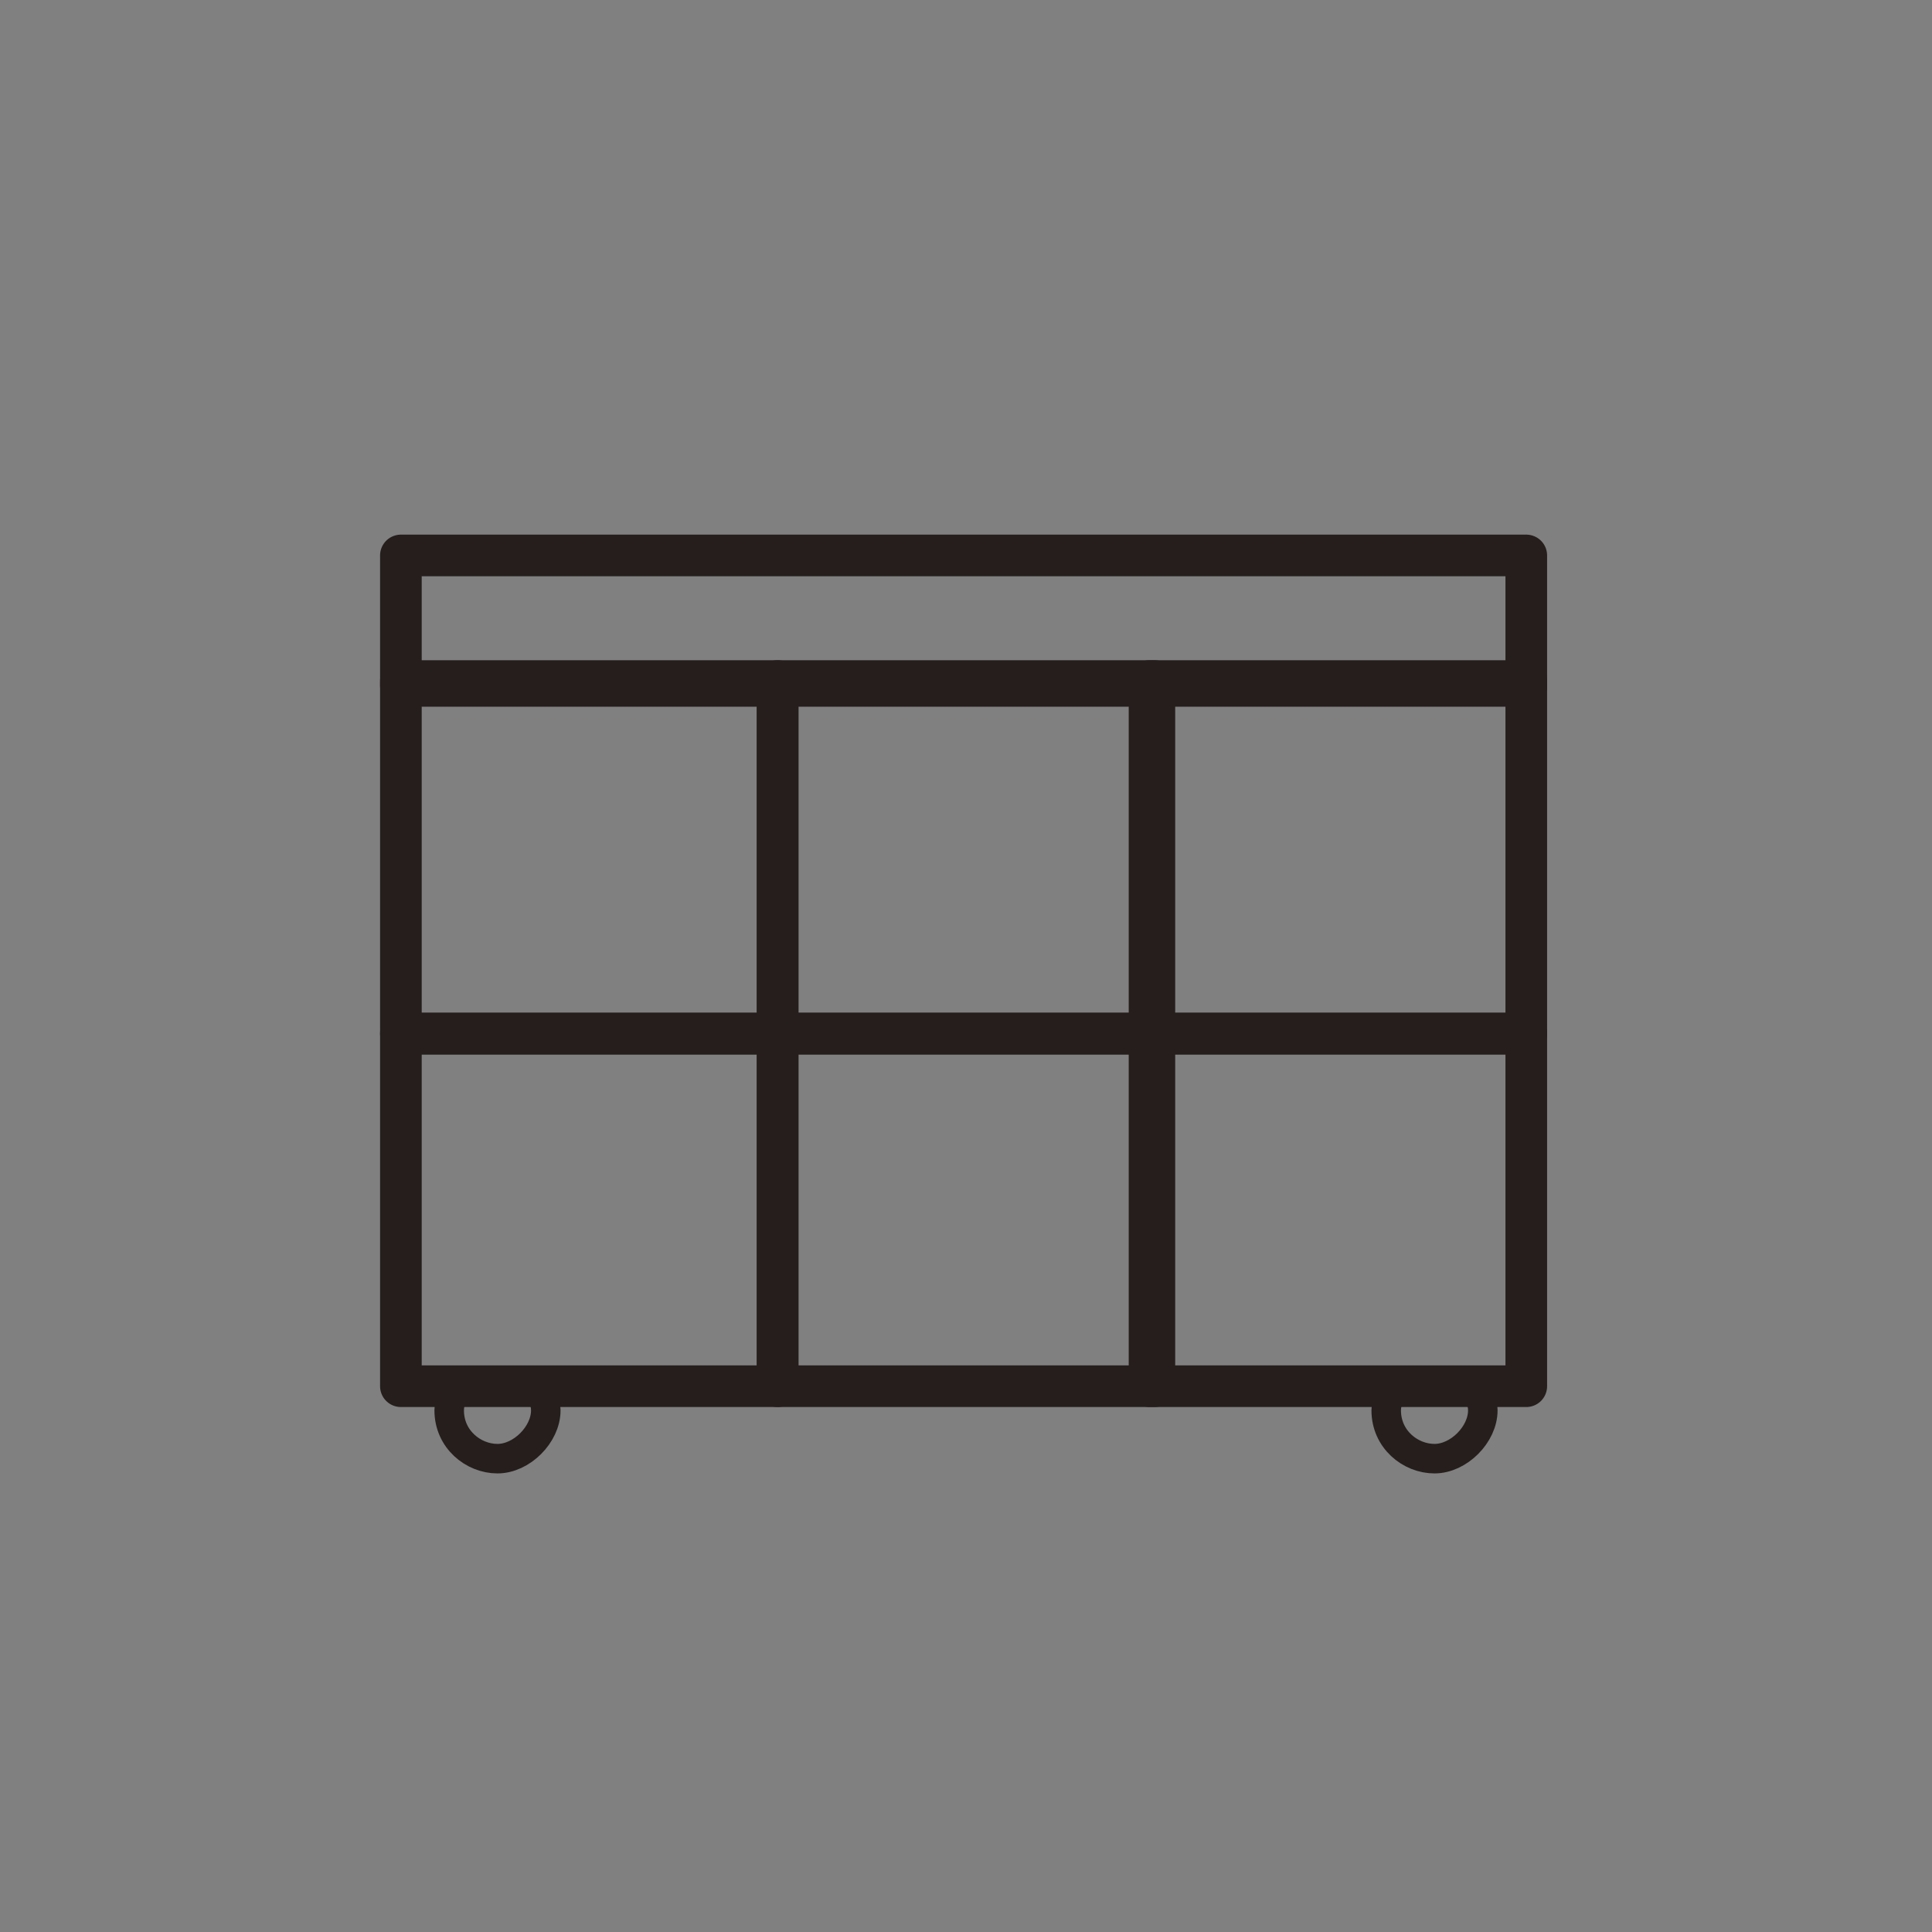 <?xml version="1.0" encoding="utf-8"?>
<!-- Generator: Adobe Illustrator 27.9.1, SVG Export Plug-In . SVG Version: 6.00 Build 0)  -->
<svg version="1.1" baseProfile="tiny" id="レイヤー_1"
	 xmlns="http://www.w3.org/2000/svg" xmlns:xlink="http://www.w3.org/1999/xlink" x="0px" y="0px" viewBox="0 0 40 40"
	 overflow="visible" xml:space="preserve">
<rect x="0" y="0" width="40" height="40" fill="#808080" stroke="none"/>
<path fill="none" stroke="#251E1C" stroke-width="0.865" stroke-linecap="round" stroke-linejoin="round" d="M-22.2,18.4l5.1,3
	c0,0,1.8,1.1,0.9,2.6s-2.6,1.4-2.6,1.4l-3.6-1.6l0.7,2.8l3.6,2.1c0,0,1.9,1,0.9,3c-1,1.9-3.1,1.3-3.1,1.3l-5.9-2.7h-4.3l-5.8,2.7
	c0,0-2.1,0.5-3.1-1.3c-1-2,0.9-3,0.9-3l3.7-2l0.7-2.8l-3.7,1.4c0,0-1.7,0.1-2.6-1.4c-0.9-1.5,0.9-2.6,0.9-2.6l5.7-2.9"/>
<circle fill="none" stroke="#251E1C" stroke-width="0.865" stroke-linecap="round" stroke-linejoin="round" cx="-28.3" cy="13.2" r="7.5"/>
<circle fill="#251E1C" cx="-31.6" cy="15.5" r="0.6"/>
<circle fill="#251E1C" cx="-25" cy="15.6" r="0.6"/>
<g>
	<path fill="#251E1C" d="M-31.4,9.2c-0.4,0.7-0.8,1.2-1.5,1.6c-0.2,0.1-0.3,0.1-0.5,0.2c-0.2,0.1-0.3,0.1-0.5,0.1
		c-0.4,0-0.9,0-1.3,0c-0.3,0-0.5,0.2-0.5,0.5c0,0.3,0.2,0.5,0.5,0.5c0.9,0.1,1.9,0,2.7-0.4c0.8-0.4,1.4-1.1,1.8-1.9
		C-30.2,9.2-31.1,8.7-31.4,9.2L-31.4,9.2z"/>
</g>
<g>
	<path fill="#251E1C" d="M-27,9.7c-0.6,1-1.4,1.9-2.5,2c-0.5,0-1,0-1.5-0.2c-0.3-0.1-0.6-0.3-0.8-0.5c-0.5-0.4-1.2,0.3-0.7,0.7
		c0.9,0.7,1.9,1,3,0.9c0.7-0.1,1.4-0.3,2-0.8c0.5-0.4,1-1,1.3-1.6C-25.9,9.6-26.7,9.1-27,9.7L-27,9.7z"/>
</g>
<g>
	<path fill="#251E1C" d="M-22.3,9.7c-0.6,1-1.4,1.9-2.5,2c-0.5,0-1,0-1.5-0.2c-0.3-0.1-0.6-0.3-0.8-0.5c-0.5-0.4-1.2,0.3-0.7,0.7
		c0.9,0.7,1.9,1,3,0.9c0.7-0.1,1.4-0.3,2-0.8c0.5-0.4,1-1,1.3-1.6C-21.1,9.6-21.9,9.1-22.3,9.7L-22.3,9.7z"/>
</g>
<path fill="none" stroke="#251E1C" stroke-width="0.757" stroke-linecap="round" stroke-linejoin="round" d="M-29.3,17.6
	c0,0,0.5,0.2,1,0.2s1.1-0.2,1.1-0.2"/>
<line fill="none" stroke="#251E1C" stroke-width="0.865" stroke-linecap="round" stroke-linejoin="round" x1="-17.9" y1="21.1" x2="-20.4" y2="24.4"/>
<line fill="none" stroke="#251E1C" stroke-width="0.865" stroke-linecap="round" stroke-linejoin="round" x1="-18.9" y1="28.3" x2="-21.7" y2="32.2"/>
<line fill="none" stroke="#251E1C" stroke-width="0.865" stroke-linecap="round" stroke-linejoin="round" x1="-38.4" y1="21" x2="-36.4" y2="24.6"/>
<line fill="none" stroke="#251E1C" stroke-width="0.865" stroke-linecap="round" stroke-linejoin="round" x1="-37.6" y1="28.3" x2="-34.8" y2="32.2"/>
<path fill="#FFFFFF" stroke="#251E1C" stroke-width="0.865" stroke-linecap="round" stroke-linejoin="round" d="M-11.4,76.4
	L-11.4,76.4l0-19.6h-4.1v19.6h0c0,0,0.2,0.8,2.2,0.8C-11.3,77.1-11.4,76.4-11.4,76.4z"/>
<path fill="#FFFFFF" stroke="#251E1C" stroke-width="0.865" stroke-linecap="round" stroke-linejoin="round" d="M14.1,76.4
	L14.1,76.4l0-19.6H10v19.6h0c0,0,0.2,0.8,2.2,0.8C14.2,77.1,14.1,76.4,14.1,76.4z"/>
<path fill="#FFFFFF" stroke="#251E1C" stroke-width="0.865" stroke-linecap="round" stroke-linejoin="round" d="M14.6,54.9
	c0,4.2-7.1,6.2-15.6,6.2S-16,58.8-16,54.9l0-2.4h30.6L14.6,54.9z"/>
<ellipse fill="#FFFFFF" stroke="#251E1C" stroke-width="0.865" stroke-linecap="round" stroke-linejoin="round" cx="-0.7" cy="52.8" rx="15.3" ry="6.2"/>
<path fill="none" stroke="#251E1C" stroke-width="0.862" stroke-linecap="round" stroke-linejoin="round" d="M71.4,13.3l-9.9-2.9
	L51.1,11c-1.2,0-1.5,0.7-1.5,1.4c0,0.7,0.1,15,0.1,15c0,0.6,0.2,1,1,1c0.8,0,6.9-1,6.9-1"/>
<polyline fill="none" stroke="#251E1C" stroke-width="0.862" stroke-linecap="round" stroke-linejoin="round" points="57.6,20.2 
	49.8,21 57.8,26 "/>
<path fill="none" stroke="#251E1C" stroke-width="0.862" stroke-linecap="round" stroke-linejoin="round" d="M71.4,13.3l-12.2,0.8
	c-1.1,0-1.4,0.7-1.4,1.4c0,0.7,0,17.3,0,17.3c0,0.7,0.1,1.6,1.6,1.6c1.4,0,12.2-1.9,12.2-1.9L71.4,13.3z"/>
<path fill="none" stroke="#251E1C" stroke-width="0.862" stroke-linecap="round" stroke-linejoin="round" d="M54.9,12.9l1.9-0.1
	c0.4,0,0.6,0.3,0.7,0.7c0.1,0.5-0.3,0.9-0.8,0.9l-1.9,0.1c0,0-0.7-0.2-0.7-0.8C54.1,13.2,54.5,13,54.9,12.9z"/>
<path fill="none" stroke="#251E1C" stroke-width="0.862" stroke-linecap="round" stroke-linejoin="round" d="M63.5,29.4l1.8-0.2
	c0.4,0,0.9,0.2,0.9,0.8c0,0.6-0.2,0.9-0.8,0.9l-2.2,0.3c0,0-0.7,0.1-0.8-0.7C62.4,29.9,62.8,29.5,63.5,29.4z"/>
<path fill="none" stroke="#251E1C" stroke-width="0.862" stroke-linecap="round" stroke-linejoin="round" d="M63.5,16.3l1.8-0.2
	c0.4,0,0.9,0.2,0.9,0.8c0,0.6-0.2,0.9-0.8,0.9l-2.2,0.3c0,0-0.7,0.1-0.8-0.7C62.4,16.7,62.8,16.4,63.5,16.3z"/>
<line fill="none" stroke="#251E1C" stroke-width="0.862" stroke-linecap="round" stroke-linejoin="round" x1="61.5" y1="10.4" x2="61.5" y2="13.9"/>
<rect x="69.5" y="55.5" fill="none" stroke="#251E1C" stroke-width="0.862" stroke-linecap="round" stroke-linejoin="round" width="29.5" height="2.3"/>
<rect x="67.8" y="54" fill="none" stroke="#251E1C" stroke-width="0.862" stroke-linecap="round" stroke-linejoin="round" width="33" height="1.4"/>
<rect x="69.9" y="57.8" fill="none" stroke="#251E1C" stroke-width="0.862" stroke-linecap="round" stroke-linejoin="round" width="1.7" height="12.6"/>
<rect x="97" y="57.8" fill="none" stroke="#251E1C" stroke-width="0.862" stroke-linecap="round" stroke-linejoin="round" width="1.7" height="12.6"/>
<rect x="35.9" y="52.6" fill="none" stroke="#251E1C" stroke-width="0.862" stroke-linecap="round" stroke-linejoin="round" width="24.3" height="17.8"/>
<rect x="60.2" y="50.8" fill="none" stroke="#251E1C" stroke-width="0.862" stroke-linecap="round" stroke-linejoin="round" width="2.5" height="22.5"/>
<rect x="33.2" y="50.8" fill="none" stroke="#251E1C" stroke-width="0.862" stroke-linecap="round" stroke-linejoin="round" width="2.5" height="22.5"/>
<rect x="79.4" y="14.7" fill="none" stroke="#251E1C" stroke-width="0.862" stroke-linecap="round" stroke-linejoin="round" width="19.6" height="1.8"/>
<rect x="79.4" y="28.4" fill="none" stroke="#251E1C" stroke-width="0.862" stroke-linecap="round" stroke-linejoin="round" width="19.6" height="1.8"/>
<rect x="79.4" y="21.9" fill="none" stroke="#251E1C" stroke-width="0.75" stroke-miterlimit="10" width="19.6" height="1.8"/>
<rect x="99.1" y="13.3" fill="none" stroke="#251E1C" stroke-width="0.862" stroke-linecap="round" stroke-linejoin="round" width="2" height="18.2"/>
<rect x="77.2" y="13.3" fill="none" stroke="#251E1C" stroke-width="0.862" stroke-linecap="round" stroke-linejoin="round" width="2" height="18.2"/>
<circle fill="#251E1C" cx="39.9" cy="57" r="1"/>
<circle fill="#251E1C" cx="43.9" cy="57" r="1"/>
<circle fill="#251E1C" cx="47.9" cy="57" r="1"/>
<circle fill="#251E1C" cx="51.9" cy="57" r="1"/>
<circle fill="#251E1C" cx="55.9" cy="57" r="1"/>
<circle fill="#251E1C" cx="39.9" cy="61.4" r="1"/>
<circle fill="#251E1C" cx="43.9" cy="61.4" r="1"/>
<circle fill="#251E1C" cx="47.9" cy="61.4" r="1"/>
<circle fill="#251E1C" cx="51.9" cy="61.4" r="1"/>
<circle fill="#251E1C" cx="55.9" cy="61.4" r="1"/>
<circle fill="#251E1C" cx="39.9" cy="65.8" r="1"/>
<circle fill="#251E1C" cx="43.9" cy="65.8" r="1"/>
<circle fill="#251E1C" cx="47.9" cy="65.8" r="1"/>
<circle fill="#251E1C" cx="51.9" cy="65.8" r="1"/>
<circle fill="#251E1C" cx="55.9" cy="65.8" r="1"/>
<path fill="none" stroke="#251E1C" stroke-width="0.611" stroke-linecap="round" stroke-linejoin="round" d="M83.3,16.8
	c0,0.7-0.9,1.2-1.9,1.2c-1.1,0-1.9-0.6-1.9-1.2"/>
<path fill="none" stroke="#251E1C" stroke-width="0.611" stroke-linecap="round" stroke-linejoin="round" d="M87.2,16.8
	c0,0.7-0.9,1.2-1.9,1.2c-1.1,0-1.9-0.6-1.9-1.2"/>
<path fill="none" stroke="#251E1C" stroke-width="0.611" stroke-linecap="round" stroke-linejoin="round" d="M91,16.8
	c0,0.7-0.9,1.2-1.9,1.2c-1.1,0-1.9-0.6-1.9-1.2"/>
<path fill="none" stroke="#251E1C" stroke-width="0.611" stroke-linecap="round" stroke-linejoin="round" d="M94.9,16.8
	c0,0.7-0.9,1.2-1.9,1.2c-1.1,0-1.9-0.6-1.9-1.2"/>
<path fill="none" stroke="#251E1C" stroke-width="0.611" stroke-linecap="round" stroke-linejoin="round" d="M98.8,16.8
	c0,0.7-0.9,1.2-1.9,1.2s-1.9-0.6-1.9-1.2"/>
<line fill="none" stroke="#251E1C" stroke-width="0.618" stroke-linecap="round" stroke-linejoin="round" x1="81.9" y1="24.5" x2="81.9" y2="27.5"/>
<line fill="none" stroke="#251E1C" stroke-width="0.618" stroke-linecap="round" stroke-linejoin="round" x1="84.8" y1="24.5" x2="84.8" y2="27.5"/>
<line fill="none" stroke="#251E1C" stroke-width="0.618" stroke-linecap="round" stroke-linejoin="round" x1="87.6" y1="24.5" x2="87.6" y2="27.5"/>
<line fill="none" stroke="#251E1C" stroke-width="0.618" stroke-linecap="round" stroke-linejoin="round" x1="90.4" y1="24.5" x2="90.4" y2="27.5"/>
<line fill="none" stroke="#251E1C" stroke-width="0.618" stroke-linecap="round" stroke-linejoin="round" x1="93.3" y1="24.5" x2="93.3" y2="27.5"/>
<line fill="none" stroke="#251E1C" stroke-width="0.618" stroke-linecap="round" stroke-linejoin="round" x1="96.1" y1="24.5" x2="96.1" y2="27.5"/>
<rect x="8.3" y="11.5" fill="none" stroke="#251E1C" stroke-width="0.862" stroke-linecap="round" stroke-linejoin="round" width="23.3" height="2.7"/>
<rect x="8.3" y="14.1" fill="none" stroke="#251E1C" stroke-width="0.862" stroke-linecap="round" stroke-linejoin="round" width="7.8" height="7.3"/>
<rect x="16.1" y="14.1" fill="none" stroke="#251E1C" stroke-width="0.862" stroke-linecap="round" stroke-linejoin="round" width="7.8" height="7.3"/>
<rect x="23.8" y="14.1" fill="none" stroke="#251E1C" stroke-width="0.862" stroke-linecap="round" stroke-linejoin="round" width="7.8" height="7.3"/>
<rect x="8.3" y="21.4" fill="none" stroke="#251E1C" stroke-width="0.862" stroke-linecap="round" stroke-linejoin="round" width="7.8" height="7.3"/>
<rect x="16.1" y="21.4" fill="none" stroke="#251E1C" stroke-width="0.862" stroke-linecap="round" stroke-linejoin="round" width="7.8" height="7.3"/>
<rect x="23.8" y="21.4" fill="none" stroke="#251E1C" stroke-width="0.862" stroke-linecap="round" stroke-linejoin="round" width="7.8" height="7.3"/>
<g>
	<path fill="none" stroke="#251E1C" stroke-width="0.611" stroke-linecap="round" stroke-linejoin="round" d="M9.3,29.2
		c0,0.6,0.5,1,1,1s1-0.5,1-1c0-0.2-0.1-0.4-0.2-0.6H9.5C9.4,28.8,9.3,29,9.3,29.2z"/>
	<path fill="none" stroke="#251E1C" stroke-width="0.611" stroke-linecap="round" stroke-linejoin="round" d="M28.7,29.2
		c0,0.6,0.5,1,1,1s1-0.5,1-1c0-0.2-0.1-0.4-0.2-0.6h-1.6C28.8,28.8,28.7,29,28.7,29.2z"/>
</g>
</svg>
